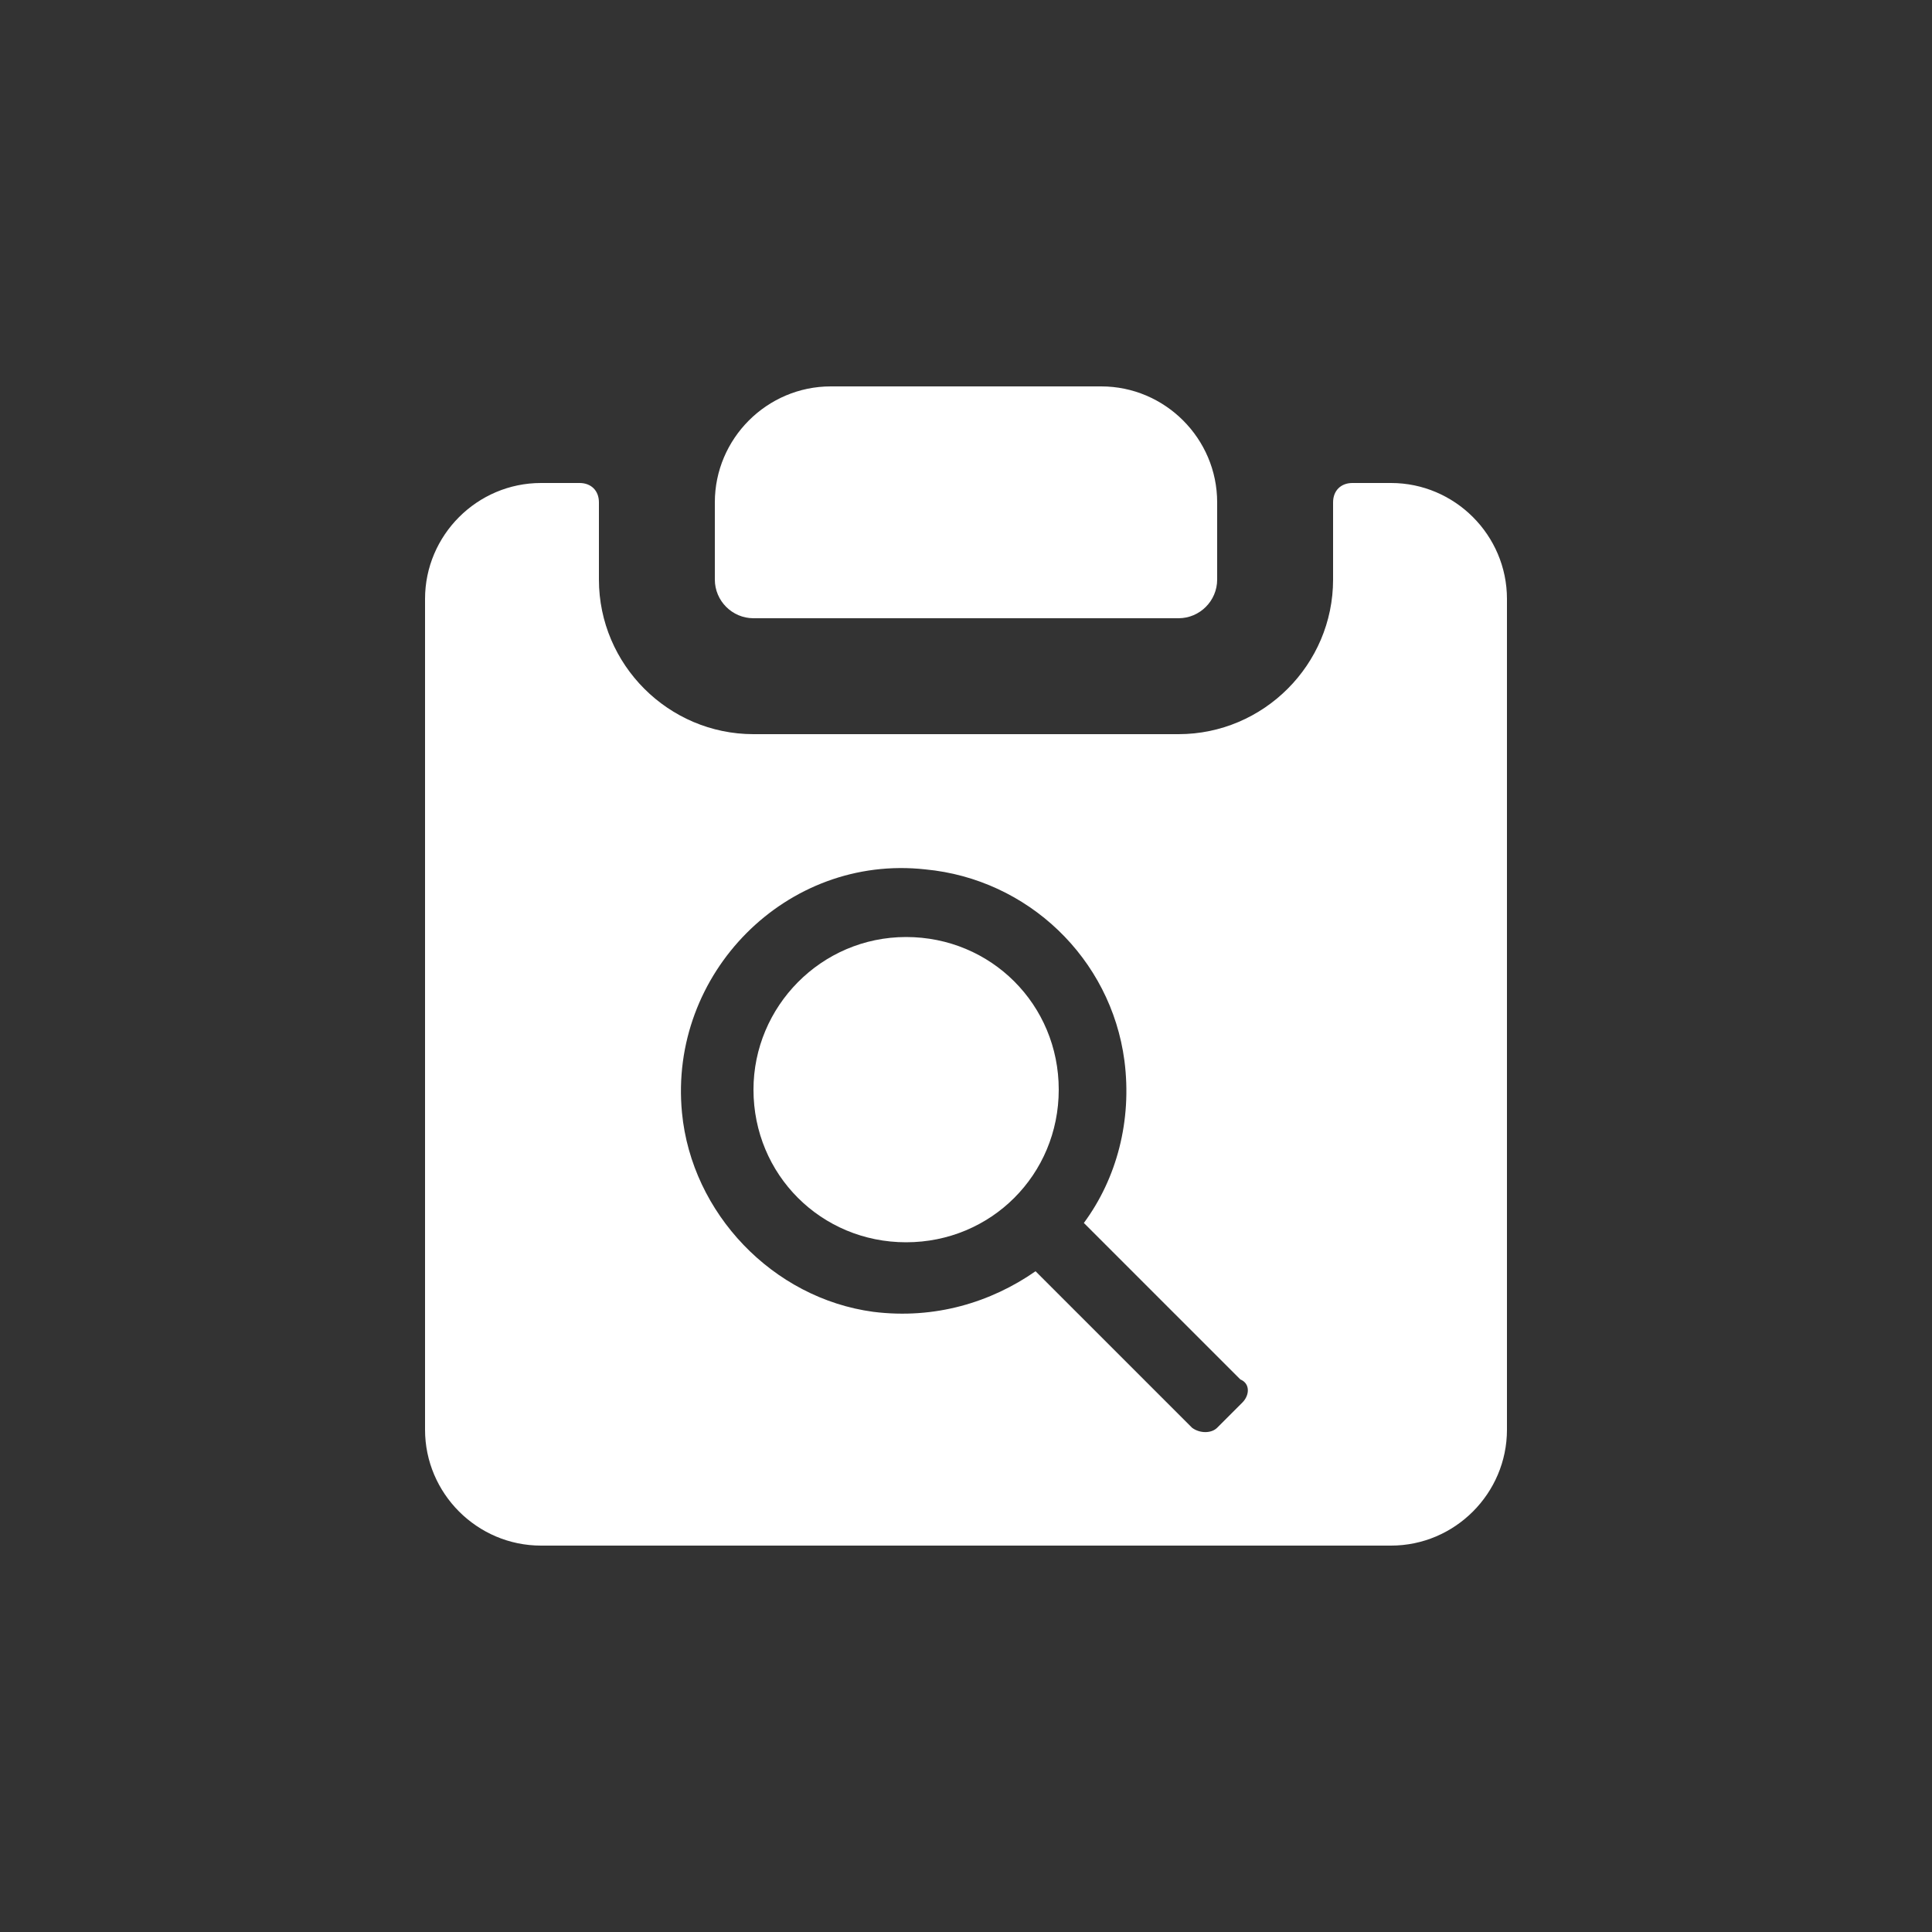 <svg xmlns="http://www.w3.org/2000/svg" x="0px" y="0px"
	 width="100px" height="100px" viewBox="0 0 100 100" enable-background="new 0 0 100 100" xml:space="preserve">
<rect x="0" y="0" width="100" height="100" fill="#333333" stroke="none"/>
<g>
	<path fill="#FFFFFF" d="M39,32h22c1.1,0,2-0.9,2-2v-4c0-3.3-2.7-6-6-6H43c-3.3,0-6,2.7-6,6v4C37,31.1,37.9,32,39,32z"/>
	<path fill="#FFFFFF" d="M72,25h-2c-0.6,0-1,0.4-1,1v4c0,4.4-3.6,8-8,8H39c-4.4,0-8-3.6-8-8v-4c0-0.6-0.4-1-1-1h-2c-3.3,0-6,2.7-6,6
		v43c0,3.3,2.7,6,6,6h44c3.3,0,6-2.7,6-6V31C78,27.7,75.3,25,72,25z M64.3,72.6l-1.3,1.3c-0.3,0.3-0.9,0.3-1.3,0l-8.1-8.1
		c-2.3,1.6-5.2,2.5-8.4,2.1c-5.2-0.7-9.4-5.1-9.9-10.3c-0.7-7.2,5.4-13.4,12.6-12.6c5.3,0.5,9.6,4.6,10.3,9.9
		c0.4,3.1-0.4,6.1-2.1,8.4l8.1,8.1C64.7,71.6,64.7,72.2,64.3,72.6z"/>
	<path fill="#FFFFFF" d="M46.9,48.5c-4.4,0-7.9,3.6-7.9,7.9c0,4.4,3.5,7.9,7.9,7.9c4.4,0,7.9-3.5,7.9-7.9
		C54.8,52,51.3,48.5,46.9,48.5z"/>
</g>
</svg>
